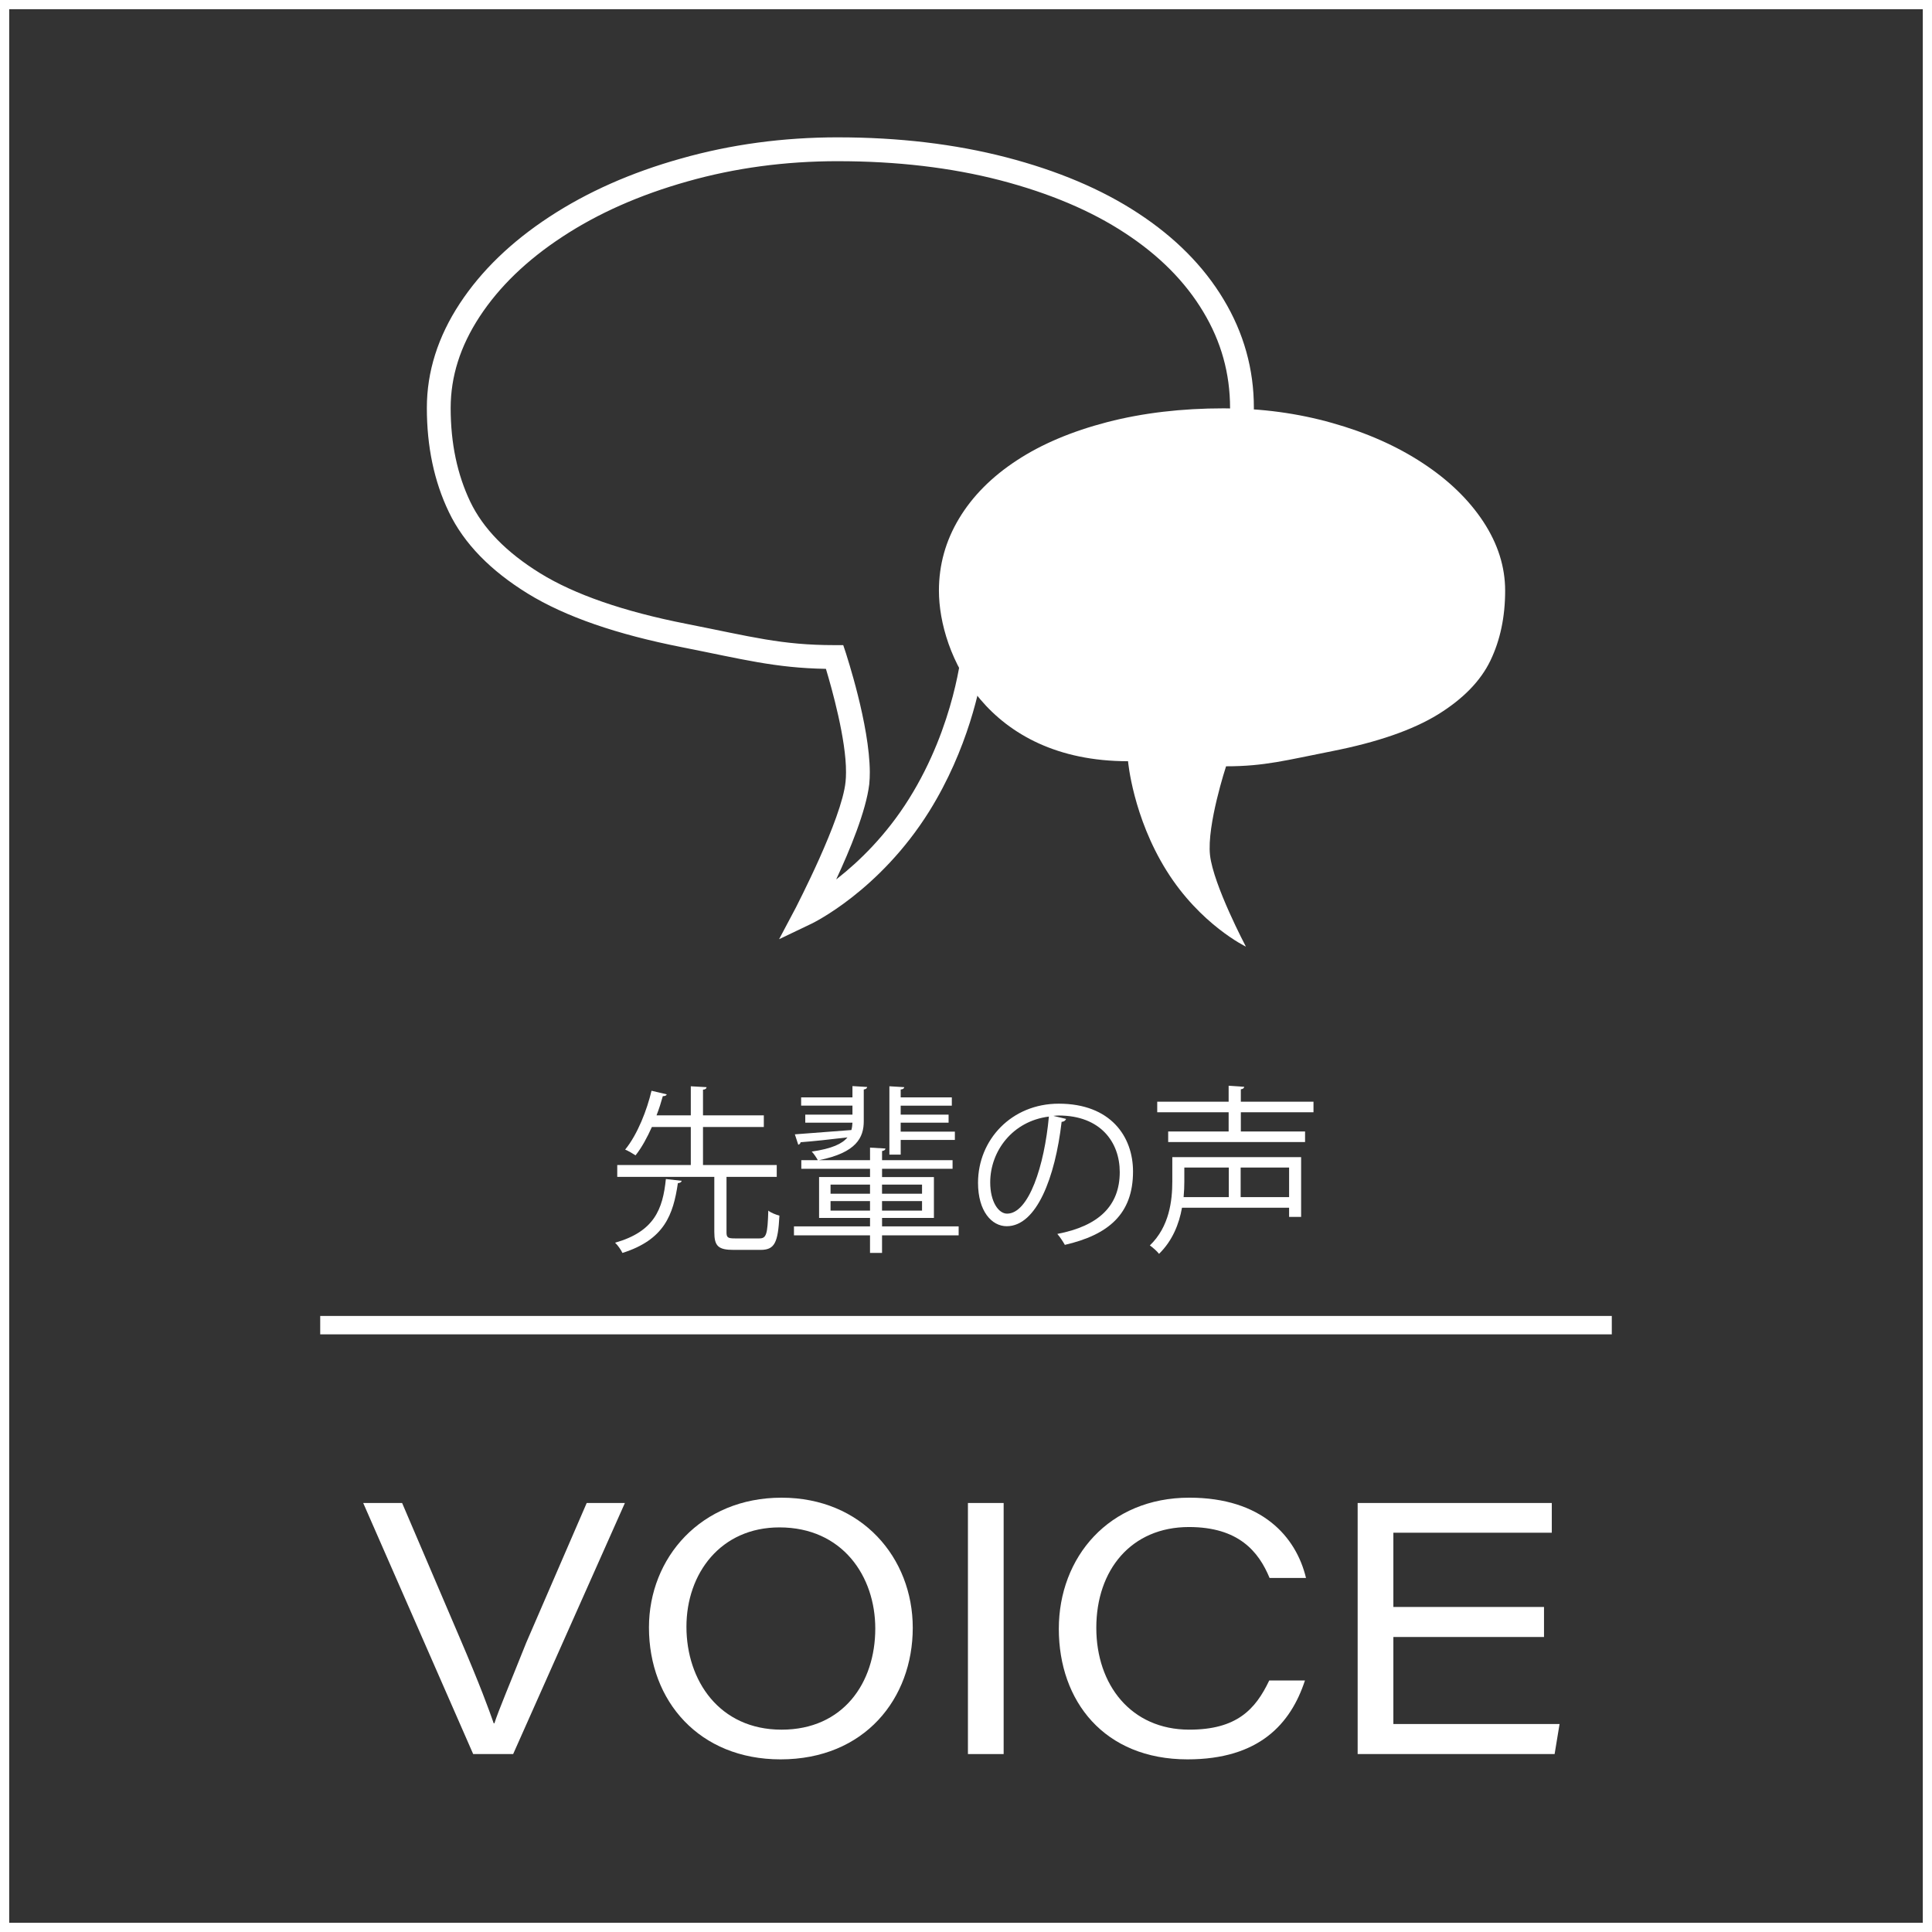 <!-- Generator: Adobe Illustrator 19.2.1, SVG Export Plug-In  -->
<svg version="1.1"
	 xmlns="http://www.w3.org/2000/svg" xmlns:xlink="http://www.w3.org/1999/xlink" xmlns:a="http://ns.adobe.com/AdobeSVGViewerExtensions/3.0/"
	 x="0px" y="0px" width="210px" height="210px" viewBox="0 0 210 210" style="enable-background:new 0 0 210 210;"
	 xml:space="preserve">
<rect x="0" y="0" width="210" height="210" fill="#333333" stroke="none"/>
<style type="text/css">
	.st0{fill:#FFFFFF;}
	.st1{fill:none;stroke:#FFFFFF;stroke-width:2;stroke-miterlimit:10;}
	.st2{fill:none;stroke:#FFFFFF;stroke-miterlimit:10;}
	.st3{font-family:'KozGoPr6N-Regular-83pv-RKSJ-H';}
	.st4{font-size:19.5px;}
	.st5{font-family:'AcuminProWide-Regular';}
	.st6{font-size:38.44px;}
</style>
<defs>
</defs>
<g>
	<g>
		<path class="st0" d="M74.092,128.35c-0.02,0.136-0.156,0.234-0.409,0.253c-0.508,3.432-1.463,6.143-6.026,7.586
			c-0.155-0.332-0.507-0.839-0.799-1.112c4.251-1.209,5.187-3.627,5.519-6.923L74.092,128.35z M78.967,133.927
			c0,0.585,0.137,0.683,0.917,0.683h2.652c0.76,0,0.896-0.41,0.975-3.023c0.273,0.234,0.839,0.449,1.209,0.546
			c-0.156,2.983-0.526,3.725-2.067,3.725h-2.905c-1.677,0-2.106-0.41-2.106-1.95v-5.987h-10.55v-1.287h7.995V122.5h-4.231
			c-0.507,1.131-1.092,2.223-1.774,3.081c-0.292-0.195-0.8-0.488-1.131-0.624c1.365-1.677,2.379-4.329,2.866-6.396l1.658,0.39
			c-0.059,0.136-0.176,0.195-0.43,0.195c-0.175,0.624-0.39,1.346-0.683,2.087h3.725v-3.159l1.717,0.097
			c-0.02,0.156-0.137,0.254-0.391,0.273v2.789h6.611v1.268h-6.611v4.134h8.015v1.287h-5.46V133.927z"/>
		<path class="st0" d="M104.201,133.303v0.975h-8.327v1.911h-1.307v-1.911H86.3v-0.975h8.268v-0.917h-5.538v-4.446h5.538v-0.897
			h-7.469v-0.936h1.795c-0.137-0.253-0.43-0.702-0.663-0.936c2.203-0.312,3.334-0.858,3.88-1.541
			c-1.931,0.234-3.802,0.429-5.089,0.526c-0.02,0.156-0.137,0.234-0.254,0.273l-0.37-1.131l6.143-0.468
			c0.078-0.273,0.098-0.526,0.117-0.799h-5.129v-0.877h5.129v-0.975h-5.578v-0.897h5.578v-1.229l1.599,0.098
			c-0.02,0.136-0.117,0.234-0.37,0.273v3.452c0,1.755-0.78,3.413-4.876,4.231h5.558v-1.365l1.678,0.098
			c-0.02,0.137-0.117,0.234-0.371,0.273v0.995h7.664v0.936h-7.664v0.897h5.636v4.446h-5.636v0.917H104.201z M90.277,128.76v0.994
			h4.29v-0.994H90.277z M90.277,131.587h4.29v-1.033h-4.29V131.587z M100.222,128.76h-4.349v0.994h4.349V128.76z M100.222,131.587
			v-1.033h-4.349v1.033H100.222z M97.902,123.904v1.599h-1.229v-7.43l1.619,0.097c-0.02,0.137-0.137,0.234-0.391,0.254v0.858h5.558
			v0.897h-5.558v0.975h5.207v0.877h-5.207v0.975h5.89v0.897H97.902z"/>
		<path class="st0" d="M115.882,121.622c-0.078,0.176-0.234,0.312-0.488,0.312c-0.702,6.065-2.729,11.35-5.967,11.35
			c-1.638,0-3.12-1.638-3.12-4.719c0-4.68,3.646-8.6,8.775-8.6c5.636,0,8.073,3.568,8.073,7.371c0,4.641-2.691,6.884-7.41,7.976
			c-0.176-0.312-0.507-0.838-0.819-1.189c4.485-0.858,6.786-3.042,6.786-6.728c0-3.218-2.066-6.143-6.63-6.143
			c-0.195,0-0.41,0.02-0.585,0.039L115.882,121.622z M114.009,121.368c-3.939,0.488-6.377,3.744-6.377,7.157
			c0,2.087,0.896,3.393,1.833,3.393C111.825,131.918,113.521,126.712,114.009,121.368z"/>
		<path class="st0" d="M141.426,125.776v6.494h-1.307v-0.995h-11.642c-0.312,1.755-1.034,3.588-2.496,5.012
			c-0.195-0.273-0.722-0.721-0.995-0.917c2.126-2.047,2.438-4.875,2.438-6.961v-2.633H141.426z M142.772,120.901h-7.898v2.086h6.981
			v1.15h-14.879v-1.15h6.572v-2.086h-7.762v-1.151h7.762v-1.735l1.696,0.117c-0.02,0.136-0.117,0.234-0.371,0.273v1.345h7.898
			V120.901z M133.567,126.907h-4.836v1.521c0,0.526-0.02,1.092-0.078,1.696h4.914V126.907z M140.12,130.124v-3.218h-5.266v3.218
			H140.12z"/>
	</g>
	<line class="st1" x1="34.806" y1="144.038" x2="175.195" y2="144.038"/>
	<g>
		<path class="st0" d="M51.433,190.659l-11.954-27.29h4.229l6.227,14.567c2.307,5.381,3.19,7.841,3.729,9.378h0.077
			c0.423-1.345,1.652-4.228,3.459-8.763l6.572-15.183h4.151l-12.146,27.29H51.433z"/>
		<path class="st0" d="M99.213,176.936c0,7.688-5.228,14.299-14.375,14.299c-8.802,0-14.299-6.304-14.299-14.337
			c0-7.572,5.65-14.106,14.414-14.106C93.677,162.792,99.213,169.326,99.213,176.936z M74.613,176.821
			c0,5.843,3.575,11.186,10.34,11.186c6.688,0,10.186-5.073,10.186-10.993c0-5.688-3.574-10.993-10.416-10.993
			C78.341,166.02,74.613,171.017,74.613,176.821z"/>
		<path class="st0" d="M109.092,163.369v27.29h-3.882v-27.29H109.092z"/>
		<path class="st0" d="M141.841,182.664c-1.537,4.689-4.958,8.571-12.761,8.571c-9.071,0-13.991-6.342-13.991-14.183
			c0-7.803,5.458-14.261,14.184-14.261c7.879,0,11.607,4.229,12.684,8.726h-3.959c-1.191-2.883-3.382-5.535-8.764-5.535
			c-6.265,0-10.07,4.651-10.07,10.954c0,6.188,3.767,11.07,10.109,11.07c5.15,0,7.188-2.191,8.687-5.343H141.841z"/>
		<path class="st0" d="M167.827,177.936h-16.374v9.455h18.065l-0.538,3.268h-21.409v-27.29h21.102v3.229h-17.22v8.071h16.374
			V177.936z"/>
	</g>
	<g>
		<g>
			<path class="st0" d="M86.522,98.621c-0.008-0.019,4.987-9.577,5.387-13.654l0,0c0.033-0.304,0.049-0.648,0.049-1.029l0,0
				c0.022-3.529-1.536-9.092-2.184-11.237l0,0c-5.552-0.097-9.053-1.048-15.634-2.349l0,0c-7.102-1.398-12.685-3.317-16.768-5.828
				l0,0c-4.033-2.487-6.936-5.426-8.582-8.866l0,0c-1.607-3.341-2.393-7.128-2.393-11.316l0,0
				c-0.005-3.941,1.213-7.753,3.576-11.348l0,0c2.357-3.588,5.624-6.725,9.74-9.423l0,0c4.119-2.703,8.889-4.82,14.298-6.335l0,0
				c5.414-1.534,11.105-2.308,17.071-2.308l0,0v1.299v1.293c-5.743,0-11.193,0.736-16.37,2.203l0,0
				c-5.186,1.46-9.71,3.465-13.583,6.014l0,0c-3.871,2.537-6.859,5.425-8.996,8.68l0,0c-2.12,3.242-3.143,6.516-3.148,9.925l0,0
				c0,3.866,0.725,7.245,2.134,10.202l0,0c1.381,2.871,3.873,5.47,7.612,7.777l0,0c3.68,2.27,8.996,4.14,15.907,5.494l0,0
				c7.077,1.398,10.28,2.308,16.086,2.308l0,0h0.932l0.298,0.891c0.005,0.069,2.569,7.728,2.591,12.924l0,0
				c0,0.446-0.016,0.88-0.061,1.307l0,0c-0.35,2.917-2.12,7.176-3.592,10.341l0,0c0.047-0.036,0.094-0.071,0.141-0.107l0,0
				c2.313-1.819,5.266-4.643,7.771-8.651l0,0c5.034-8.037,5.746-16.284,5.746-16.301l0,0l0.099-1.183h1.188
				c21.049-0.011,27.798-15.863,27.866-25.001l0,0c-0.005-3.762-0.964-7.215-2.925-10.469l0,0c-1.949-3.248-4.764-6.1-8.483-8.531
				l0,0c-3.705-2.439-8.235-4.351-13.586-5.748l0,0c-5.335-1.38-11.218-2.073-17.627-2.073l0,0v-1.293v-1.299
				c6.594,0,12.696,0.724,18.276,2.166l0,0c5.563,1.447,10.363,3.458,14.355,6.082l0,0c3.989,2.611,7.116,5.747,9.28,9.361l0,0
				c2.192,3.631,3.306,7.598,3.297,11.805l0,0c-0.031,10.023-7.557,26.969-29.311,27.571l0,0c-0.394,2.674-1.756,9.506-5.985,16.288
				l0,0c-5.406,8.64-12.646,12.13-12.77,12.191l0,0l-3.54,1.693L86.522,98.621L86.522,98.621z"/>
		</g>
		<path class="st0" d="M133.017,44.385c-4.587,0-8.811,0.5-12.654,1.494c-3.852,1.002-7.138,2.385-9.85,4.169
			c-2.718,1.778-4.811,3.889-6.264,6.307c-1.461,2.426-2.192,5.042-2.192,7.85c0,6.813,5.161,18.536,20.556,18.536
			c0,0,0.515,6.026,4.187,11.899c3.667,5.872,8.624,8.255,8.624,8.255s-3.54-6.7-3.901-9.953c-0.355-3.253,1.745-9.649,1.745-9.649
			c4.202,0,6.573-0.67,11.513-1.643c4.94-0.973,8.781-2.308,11.519-3.992c2.738-1.693,4.64-3.645,5.707-5.867
			c1.064-2.219,1.596-4.746,1.596-7.585c0-2.592-0.788-5.087-2.369-7.498c-1.588-2.411-3.791-4.537-6.606-6.381
			c-2.817-1.851-6.092-3.304-9.828-4.353C141.067,44.918,137.142,44.385,133.017,44.385z"/>
	</g>
	<rect x="0.5" y="0.5" class="st2" width="209" height="209"/>
</g>
</svg>
